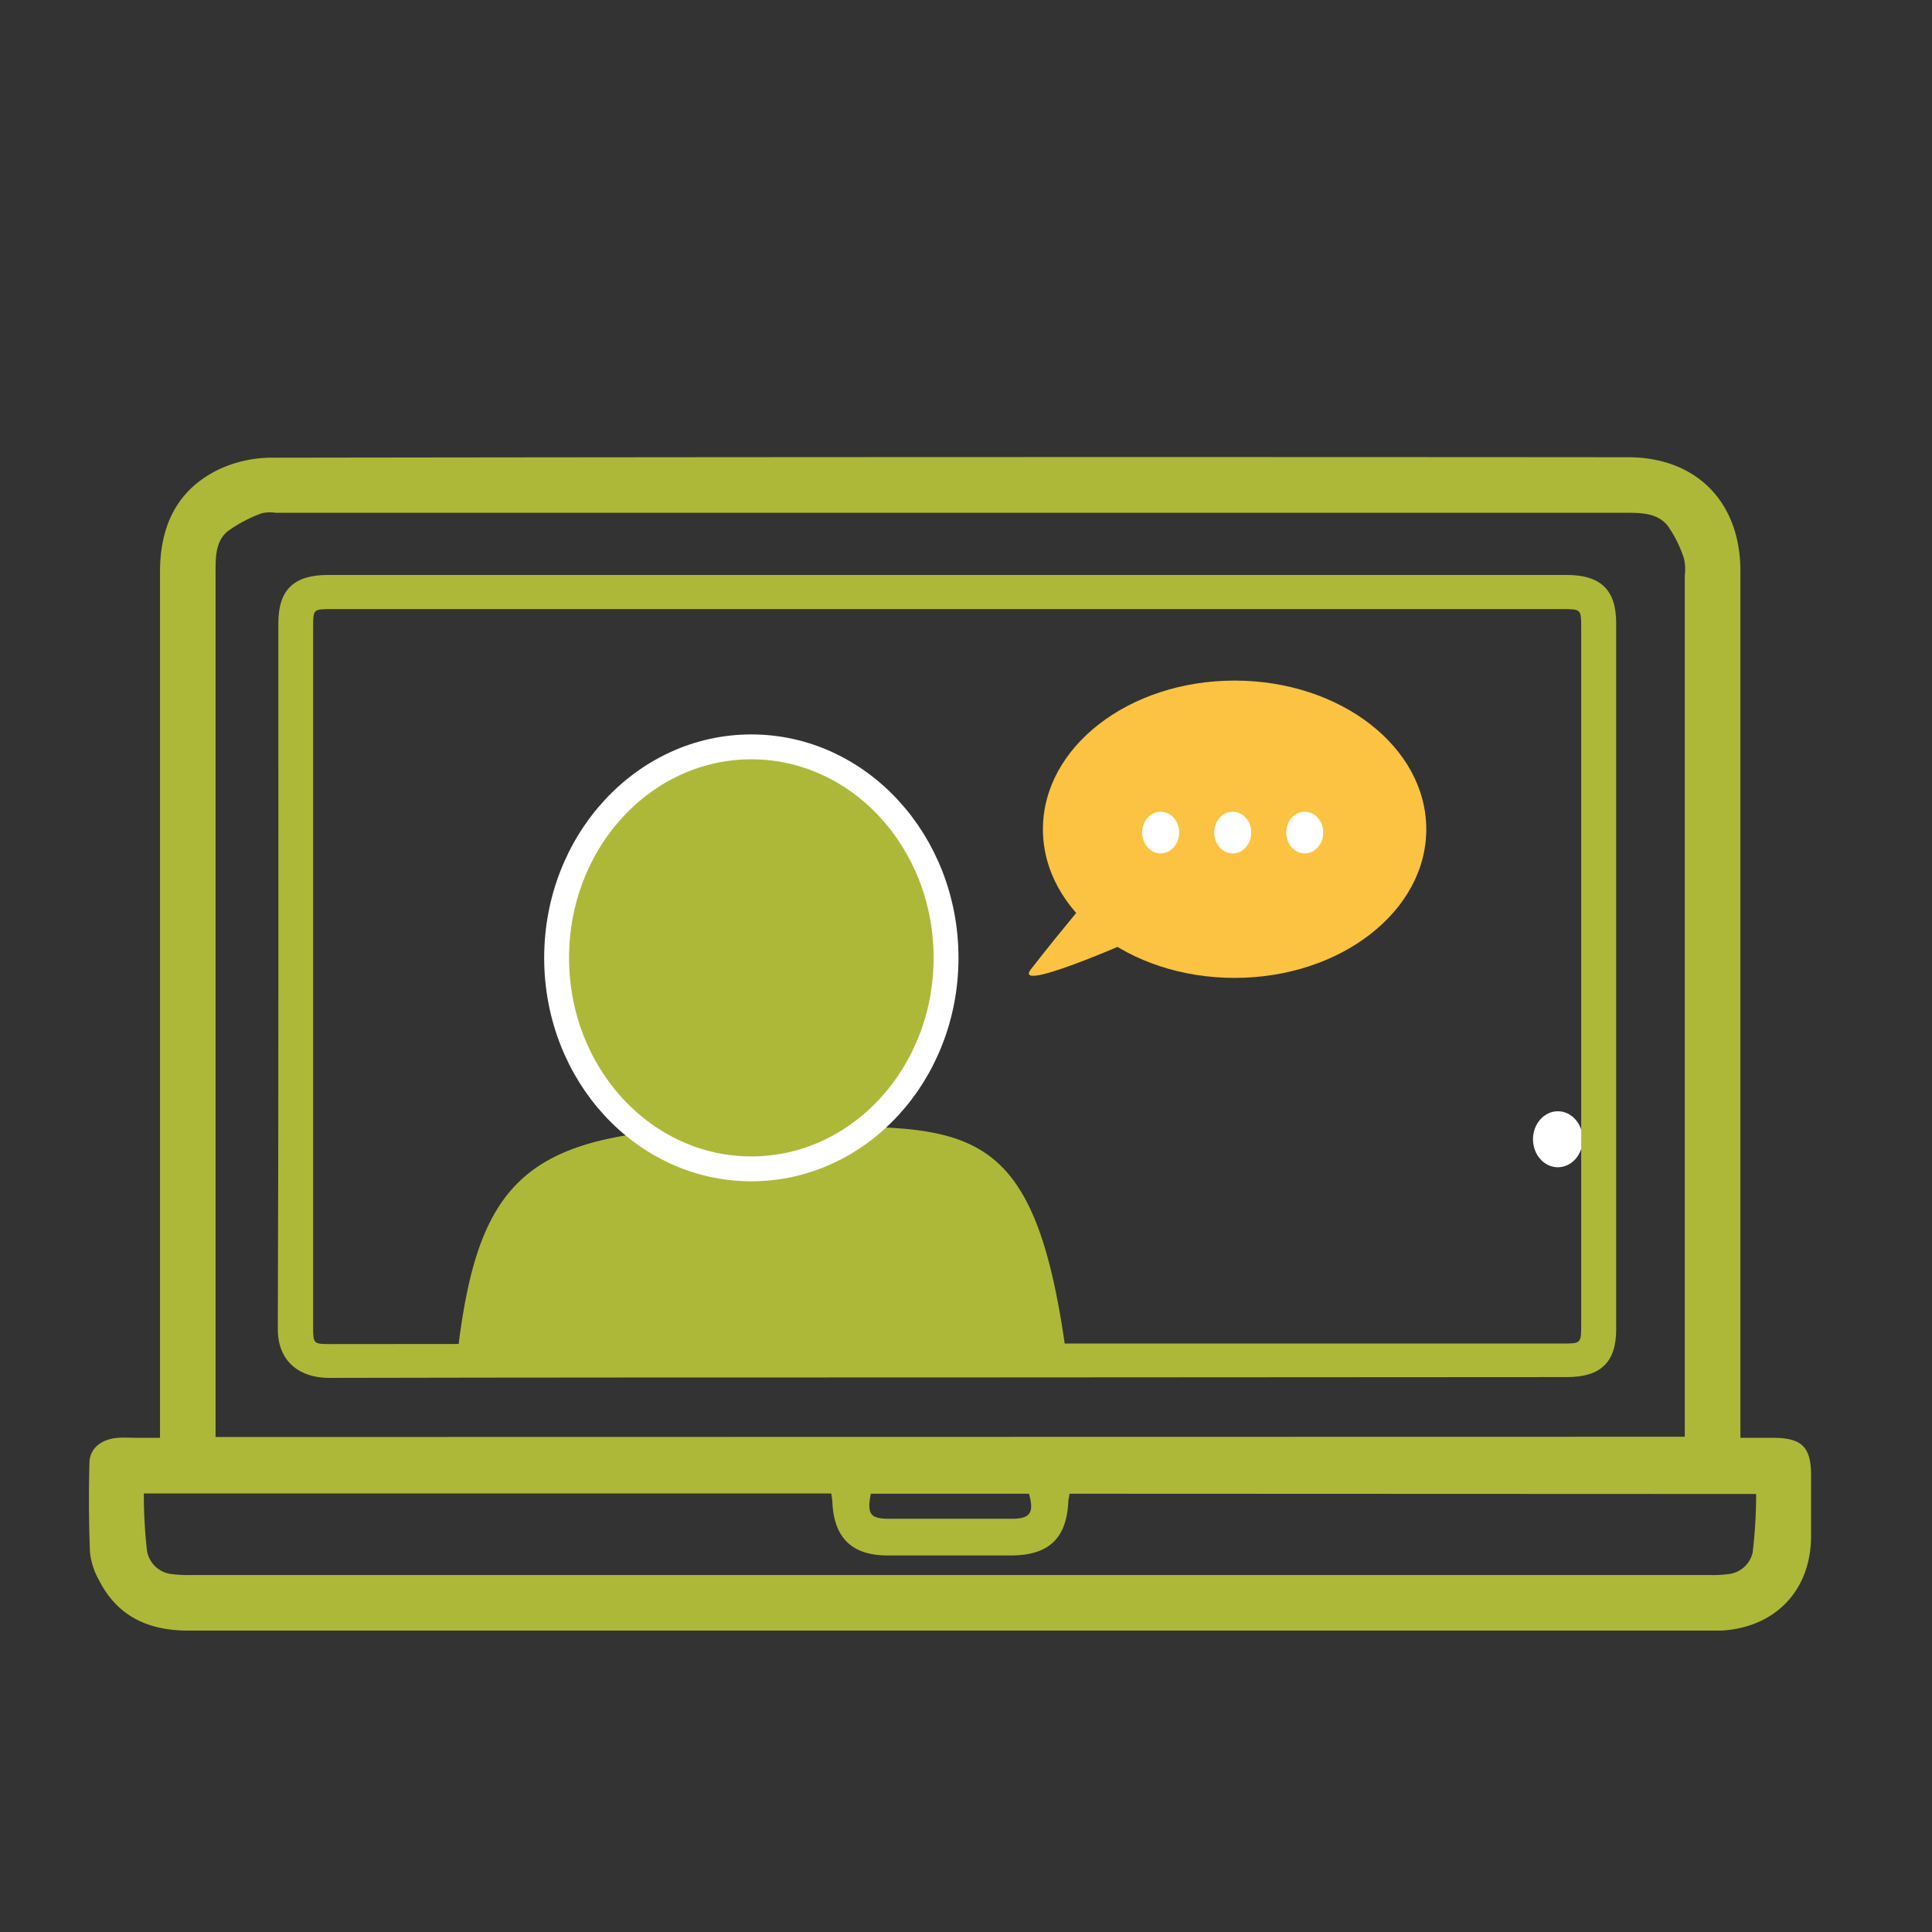 <svg id="Layer_1" data-name="Layer 1" xmlns="http://www.w3.org/2000/svg" viewBox="0 0 216 216"><rect x="0" y="0" width="216" height="216" fill="#333333" stroke="none"/><defs><style>.cls-1{fill:#fff;}.cls-2,.cls-3{fill:#aeb838;}.cls-3{stroke:#fff;stroke-miterlimit:10;stroke-width:2.78px;}.cls-4{fill:#fbc341;}</style></defs><ellipse class="cls-1" cx="174.17" cy="127.37" rx="2.78" ry="3.13"/><path class="cls-2" d="M51.16,151.2C53.61,130.41,59.82,126,85.22,126c22.8,0,30.52-2.36,34.19,27"/><ellipse class="cls-3" cx="84" cy="107.09" rx="21.77" ry="23.59"/><path class="cls-2" d="M17.89,160.75V158.5q0-47.29,0-94.59c0-5.1,1.9-9.18,6.6-11.44a14,14,0,0,1,5.91-1.3q75.81-.11,151.61-.05c7.64,0,12.57,5,12.57,12.72q0,47.3,0,94.58v2.33h3.62c3.24,0,4.28,1,4.28,4.21v6.78c0,6-3.95,10.21-10,10.56-.37,0-.74,0-1.11,0H21c-4.41,0-7.89-1.59-9.94-5.65a8,8,0,0,1-1-3.13c-.13-3.3-.15-6.62-.06-9.93,0-1.67,1.35-2.71,3.21-2.84.73-.05,1.47,0,2.21,0Zm170.47-.12V64.35a5.51,5.51,0,0,0-.08-1.87,13.46,13.46,0,0,0-1.83-3.7c-1.18-1.46-3-1.45-4.8-1.45q-75.42,0-150.84,0a4,4,0,0,0-1.56.06,15.61,15.61,0,0,0-3.79,2c-1.35,1.11-1.36,2.86-1.36,4.53q0,47.54,0,95.07v1.67ZM119.56,167c0,.34-.11.59-.12.84-.18,4.1-2.14,6-6.22,6.06q-7,0-14,0c-4,0-6-2-6.16-6a8.62,8.62,0,0,0-.13-.93H16.08a56.38,56.38,0,0,0,.36,6.45A3.15,3.15,0,0,0,19.35,176a13.22,13.22,0,0,0,1.89.09h170a13.22,13.22,0,0,0,1.89-.09,3.13,3.13,0,0,0,2.82-2.43,56,56,0,0,0,.39-6.54Zm-22.2,0c-.45,2.28-.07,2.8,2.06,2.8q6.85,0,13.7,0c2.07,0,2.52-.67,1.92-2.8Z"/><path class="cls-2" d="M105.91,154c-23,0-46.1,0-69.15.05-3.09,0-5.71-1.68-5.7-5.49.1-26.29.05-52.59.06-78.89,0-3.72,1.72-5.39,5.55-5.39H175.13c3.83,0,5.56,1.66,5.56,5.38v79c0,3.63-1.74,5.3-5.48,5.3Zm0-3.79h68.71c2.16,0,2.16,0,2.16-2.17V70.19c0-2.08,0-2.09-2.12-2.09H37.1c-2.08,0-2.09,0-2.09,2v78.17c0,2,0,2,2.05,2Z"/><ellipse class="cls-4" cx="138.03" cy="92.71" rx="21.43" ry="16.62"/><path class="cls-4" d="M122,100.07s-3.11,3.63-6.74,8.29c-2.32,3,13.47-4.14,13.47-4.14"/><ellipse class="cls-1" cx="129.76" cy="93.08" rx="2.07" ry="2.33"/><ellipse class="cls-1" cx="137.82" cy="93.08" rx="2.07" ry="2.33"/><ellipse class="cls-1" cx="145.87" cy="93.08" rx="2.07" ry="2.33"/></svg>